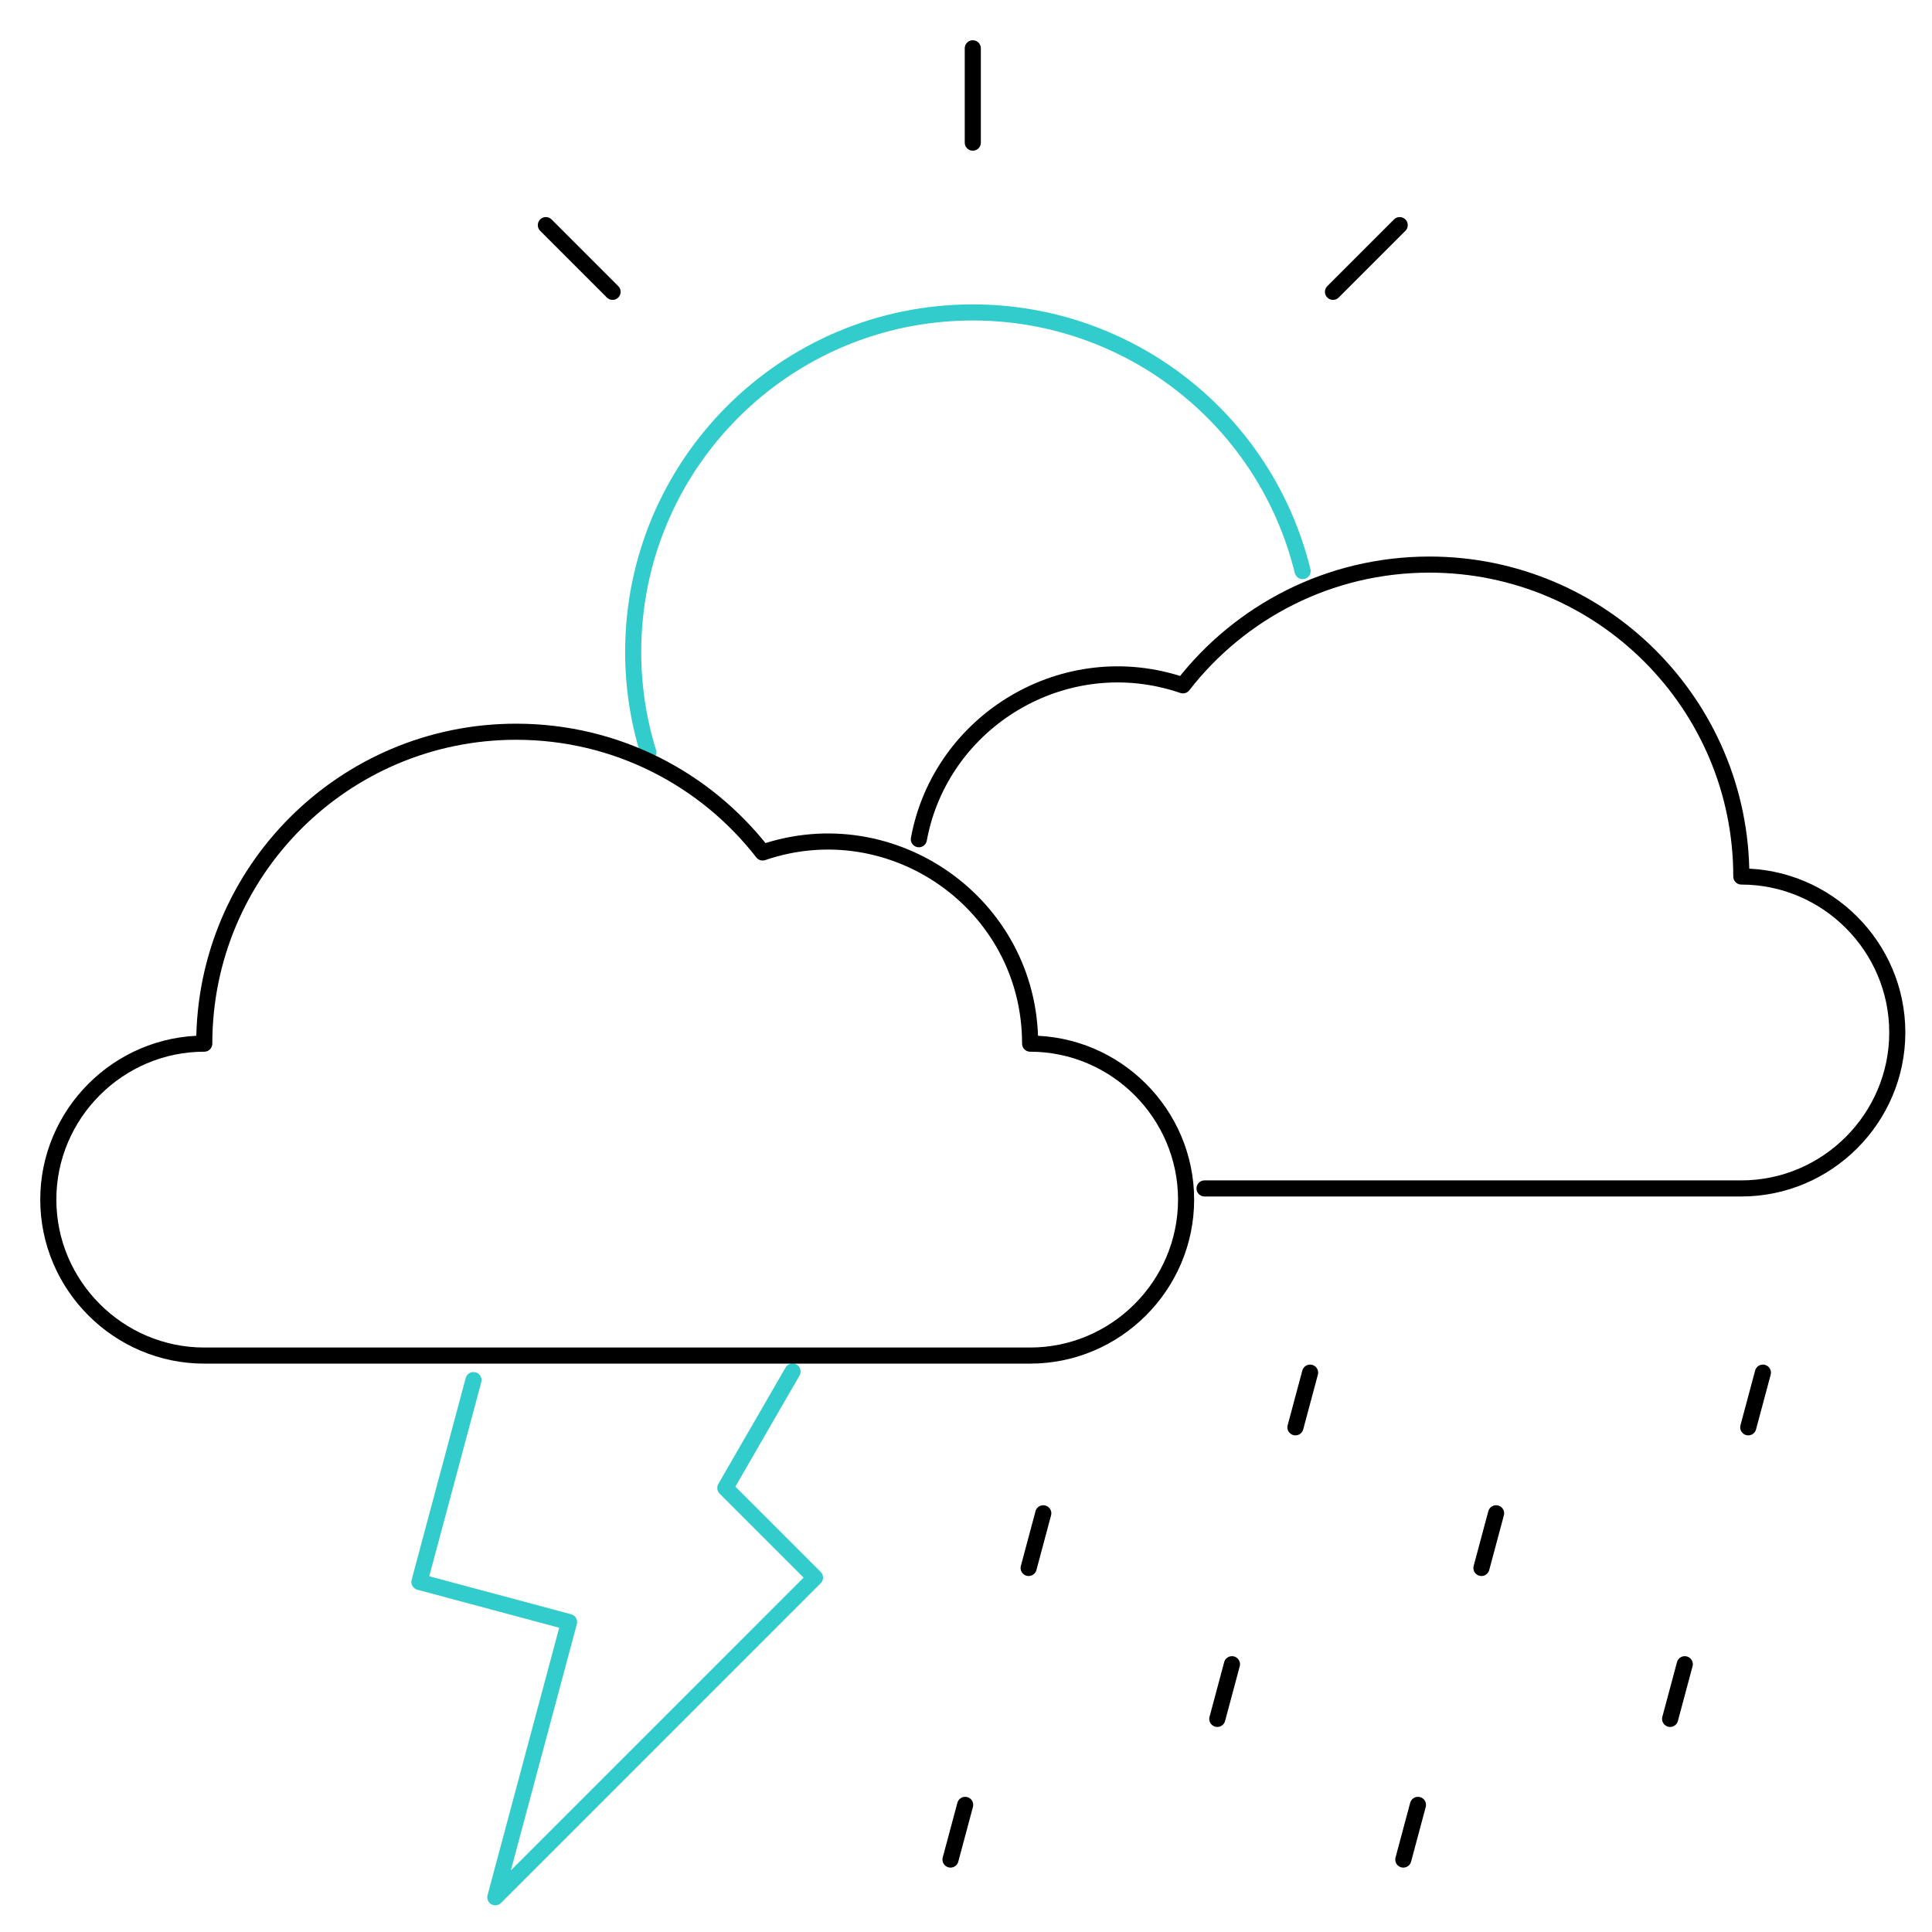 <svg width="120" height="120" viewBox="0 0 120 120" fill="none" xmlns="http://www.w3.org/2000/svg">
<path d="M29.409 85.721L26.05 98.257L35.346 100.748L30.765 117.844L50.62 97.988L45.051 92.42L49.228 85.186" stroke="#33CCCC" stroke-miterlimit="2.613" stroke-linecap="round" stroke-linejoin="round"/>
<path d="M40.27 46.732C39.645 44.714 39.328 42.613 39.328 40.5C39.328 28.85 48.772 19.406 60.422 19.406C70.135 19.406 78.592 26.039 80.907 35.471" stroke="#33CCCC" stroke-miterlimit="2.613" stroke-linecap="round" stroke-linejoin="round"/>
<path fill-rule="evenodd" clip-rule="evenodd" d="M63.983 64.823C69.311 64.823 73.67 69.182 73.67 74.51C73.67 79.838 69.311 84.197 63.983 84.197H12.687C7.359 84.197 3 79.838 3 74.51C3 69.182 7.359 64.823 12.687 64.823C12.687 54.123 21.361 45.449 32.061 45.449C38.286 45.449 43.825 48.386 47.37 52.949C55.436 50.188 63.983 56.156 63.983 64.823Z" stroke="black" stroke-miterlimit="22.926" stroke-linecap="round" stroke-linejoin="round"/>
<path d="M74.817 73.816H108.157C113.485 73.816 117.844 69.457 117.844 64.129C117.844 58.801 113.485 54.442 108.157 54.442C108.157 43.742 99.483 35.068 88.783 35.068C82.558 35.068 77.019 38.005 73.474 42.568C66.149 40.061 58.429 44.752 57.072 52.126" stroke="black" stroke-miterlimit="22.926" stroke-linecap="round" stroke-linejoin="round"/>
<path d="M64.8 93.993L63.891 97.389" stroke="black" stroke-miterlimit="2.613" stroke-linecap="round" stroke-linejoin="round"/>
<path d="M59.948 112.104L59.038 115.5" stroke="black" stroke-miterlimit="2.613" stroke-linecap="round" stroke-linejoin="round"/>
<path d="M81.372 85.257L80.462 88.653" stroke="black" stroke-miterlimit="2.613" stroke-linecap="round" stroke-linejoin="round"/>
<path d="M76.519 103.368L75.609 106.764" stroke="black" stroke-miterlimit="2.613" stroke-linecap="round" stroke-linejoin="round"/>
<path d="M92.925 93.993L92.015 97.389" stroke="black" stroke-miterlimit="2.613" stroke-linecap="round" stroke-linejoin="round"/>
<path d="M88.072 112.104L87.163 115.5" stroke="black" stroke-miterlimit="2.613" stroke-linecap="round" stroke-linejoin="round"/>
<path d="M109.497 85.257L108.587 88.653" stroke="black" stroke-miterlimit="2.613" stroke-linecap="round" stroke-linejoin="round"/>
<path d="M104.644 103.368L103.734 106.764" stroke="black" stroke-miterlimit="2.613" stroke-linecap="round" stroke-linejoin="round"/>
<path d="M60.422 3V8.859" stroke="black" stroke-miterlimit="2.613" stroke-linecap="round" stroke-linejoin="round"/>
<path d="M33.905 13.983L38.048 18.126" stroke="black" stroke-miterlimit="2.613" stroke-linecap="round" stroke-linejoin="round"/>
<path d="M86.938 13.983L82.795 18.126" stroke="black" stroke-miterlimit="2.613" stroke-linecap="round" stroke-linejoin="round"/>
</svg>
